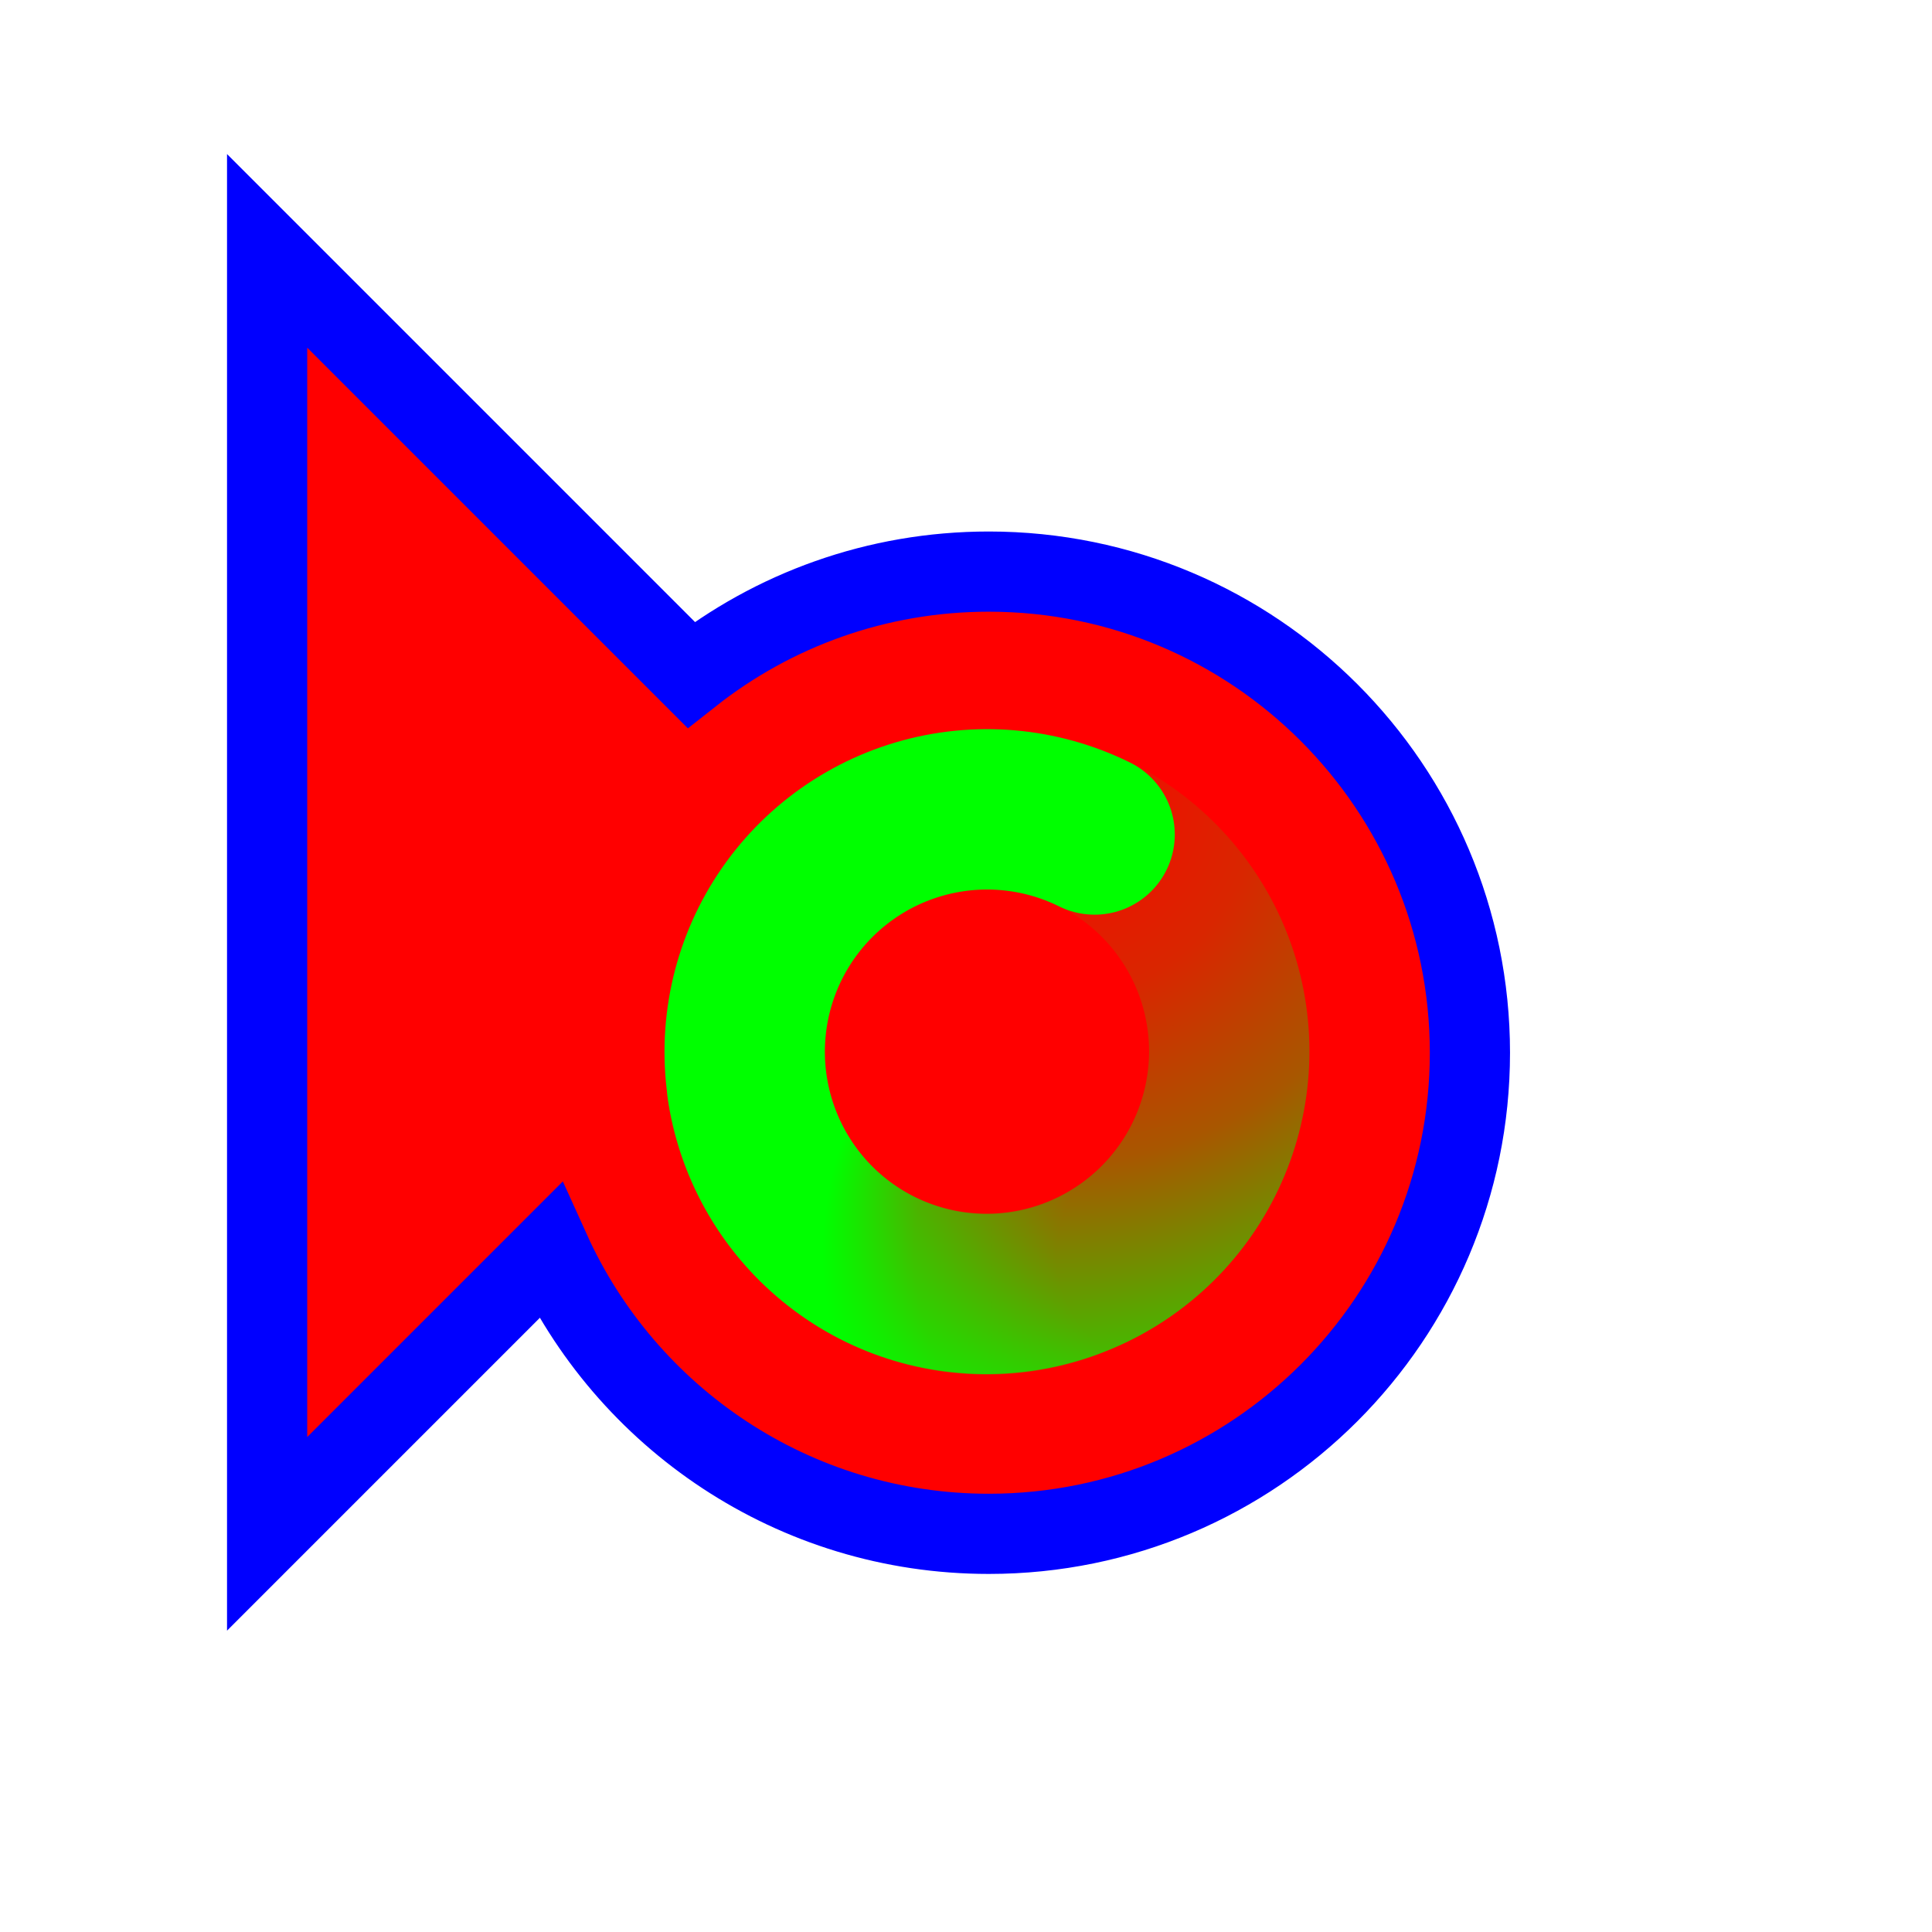 <svg width="257" height="257" viewBox="0 0 257 257" fill="none" xmlns="http://www.w3.org/2000/svg">
<path d="M35.533 204.036V33.369L91.925 89.761C102.82 81.165 116.578 76.036 131.533 76.036C166.879 76.036 195.533 104.69 195.533 140.036C195.533 175.382 166.879 204.036 131.533 204.036C105.578 204.036 83.231 188.585 73.189 166.379L35.533 204.036Z" fill="#FF0000" stroke="#0000FF" stroke-width="10.667"/>
<path d="M133.68 107.689C141.78 108.295 149.353 111.936 154.884 117.884C160.416 123.831 163.499 131.648 163.518 139.772C163.536 147.896 160.49 155.729 154.986 161.705C149.482 167.682 141.927 171.362 133.829 172.011C125.732 172.659 117.689 170.229 111.307 165.204C104.926 160.179 100.675 152.931 99.406 144.907" stroke="url(#paint0_radial_1_4304)" stroke-width="21.333" stroke-linecap="round"/>
<path d="M156.164 160.488C150.987 166.747 143.638 170.822 135.588 171.897C127.537 172.972 119.376 170.969 112.736 166.288C106.096 161.607 101.466 154.593 99.771 146.647C98.076 138.701 99.441 130.409 103.592 123.426C107.744 116.444 114.377 111.287 122.166 108.984C129.955 106.681 138.326 107.404 145.607 111.006" stroke="url(#paint1_radial_1_4304)" stroke-width="21.333" stroke-linecap="round"/>
<defs>
<radialGradient id="paint0_radial_1_4304" cx="0" cy="0" r="1" gradientUnits="userSpaceOnUse" gradientTransform="translate(137.401 102.414) rotate(-128.983) scale(98.727 92.761)">
<stop stop-color="#00FF00" stop-opacity="0"/>
<stop offset="0.319" stop-color="#00FF00" stop-opacity="0.15"/>
<stop offset="0.543" stop-color="#00FF00" stop-opacity="0.34"/>
<stop offset="1" stop-color="#00FF00"/>
</radialGradient>
<radialGradient id="paint1_radial_1_4304" cx="0" cy="0" r="1" gradientUnits="userSpaceOnUse" gradientTransform="translate(158.318 166.575) rotate(-1.933) scale(48.995 46.034)">
<stop stop-color="#00FF00" stop-opacity="0"/>
<stop offset="0.364" stop-color="#00FF00" stop-opacity="0"/>
<stop offset="0.751" stop-color="#00FF00" stop-opacity="0.43"/>
<stop offset="1" stop-color="#00FF00"/>
</radialGradient>
</defs>
</svg>
